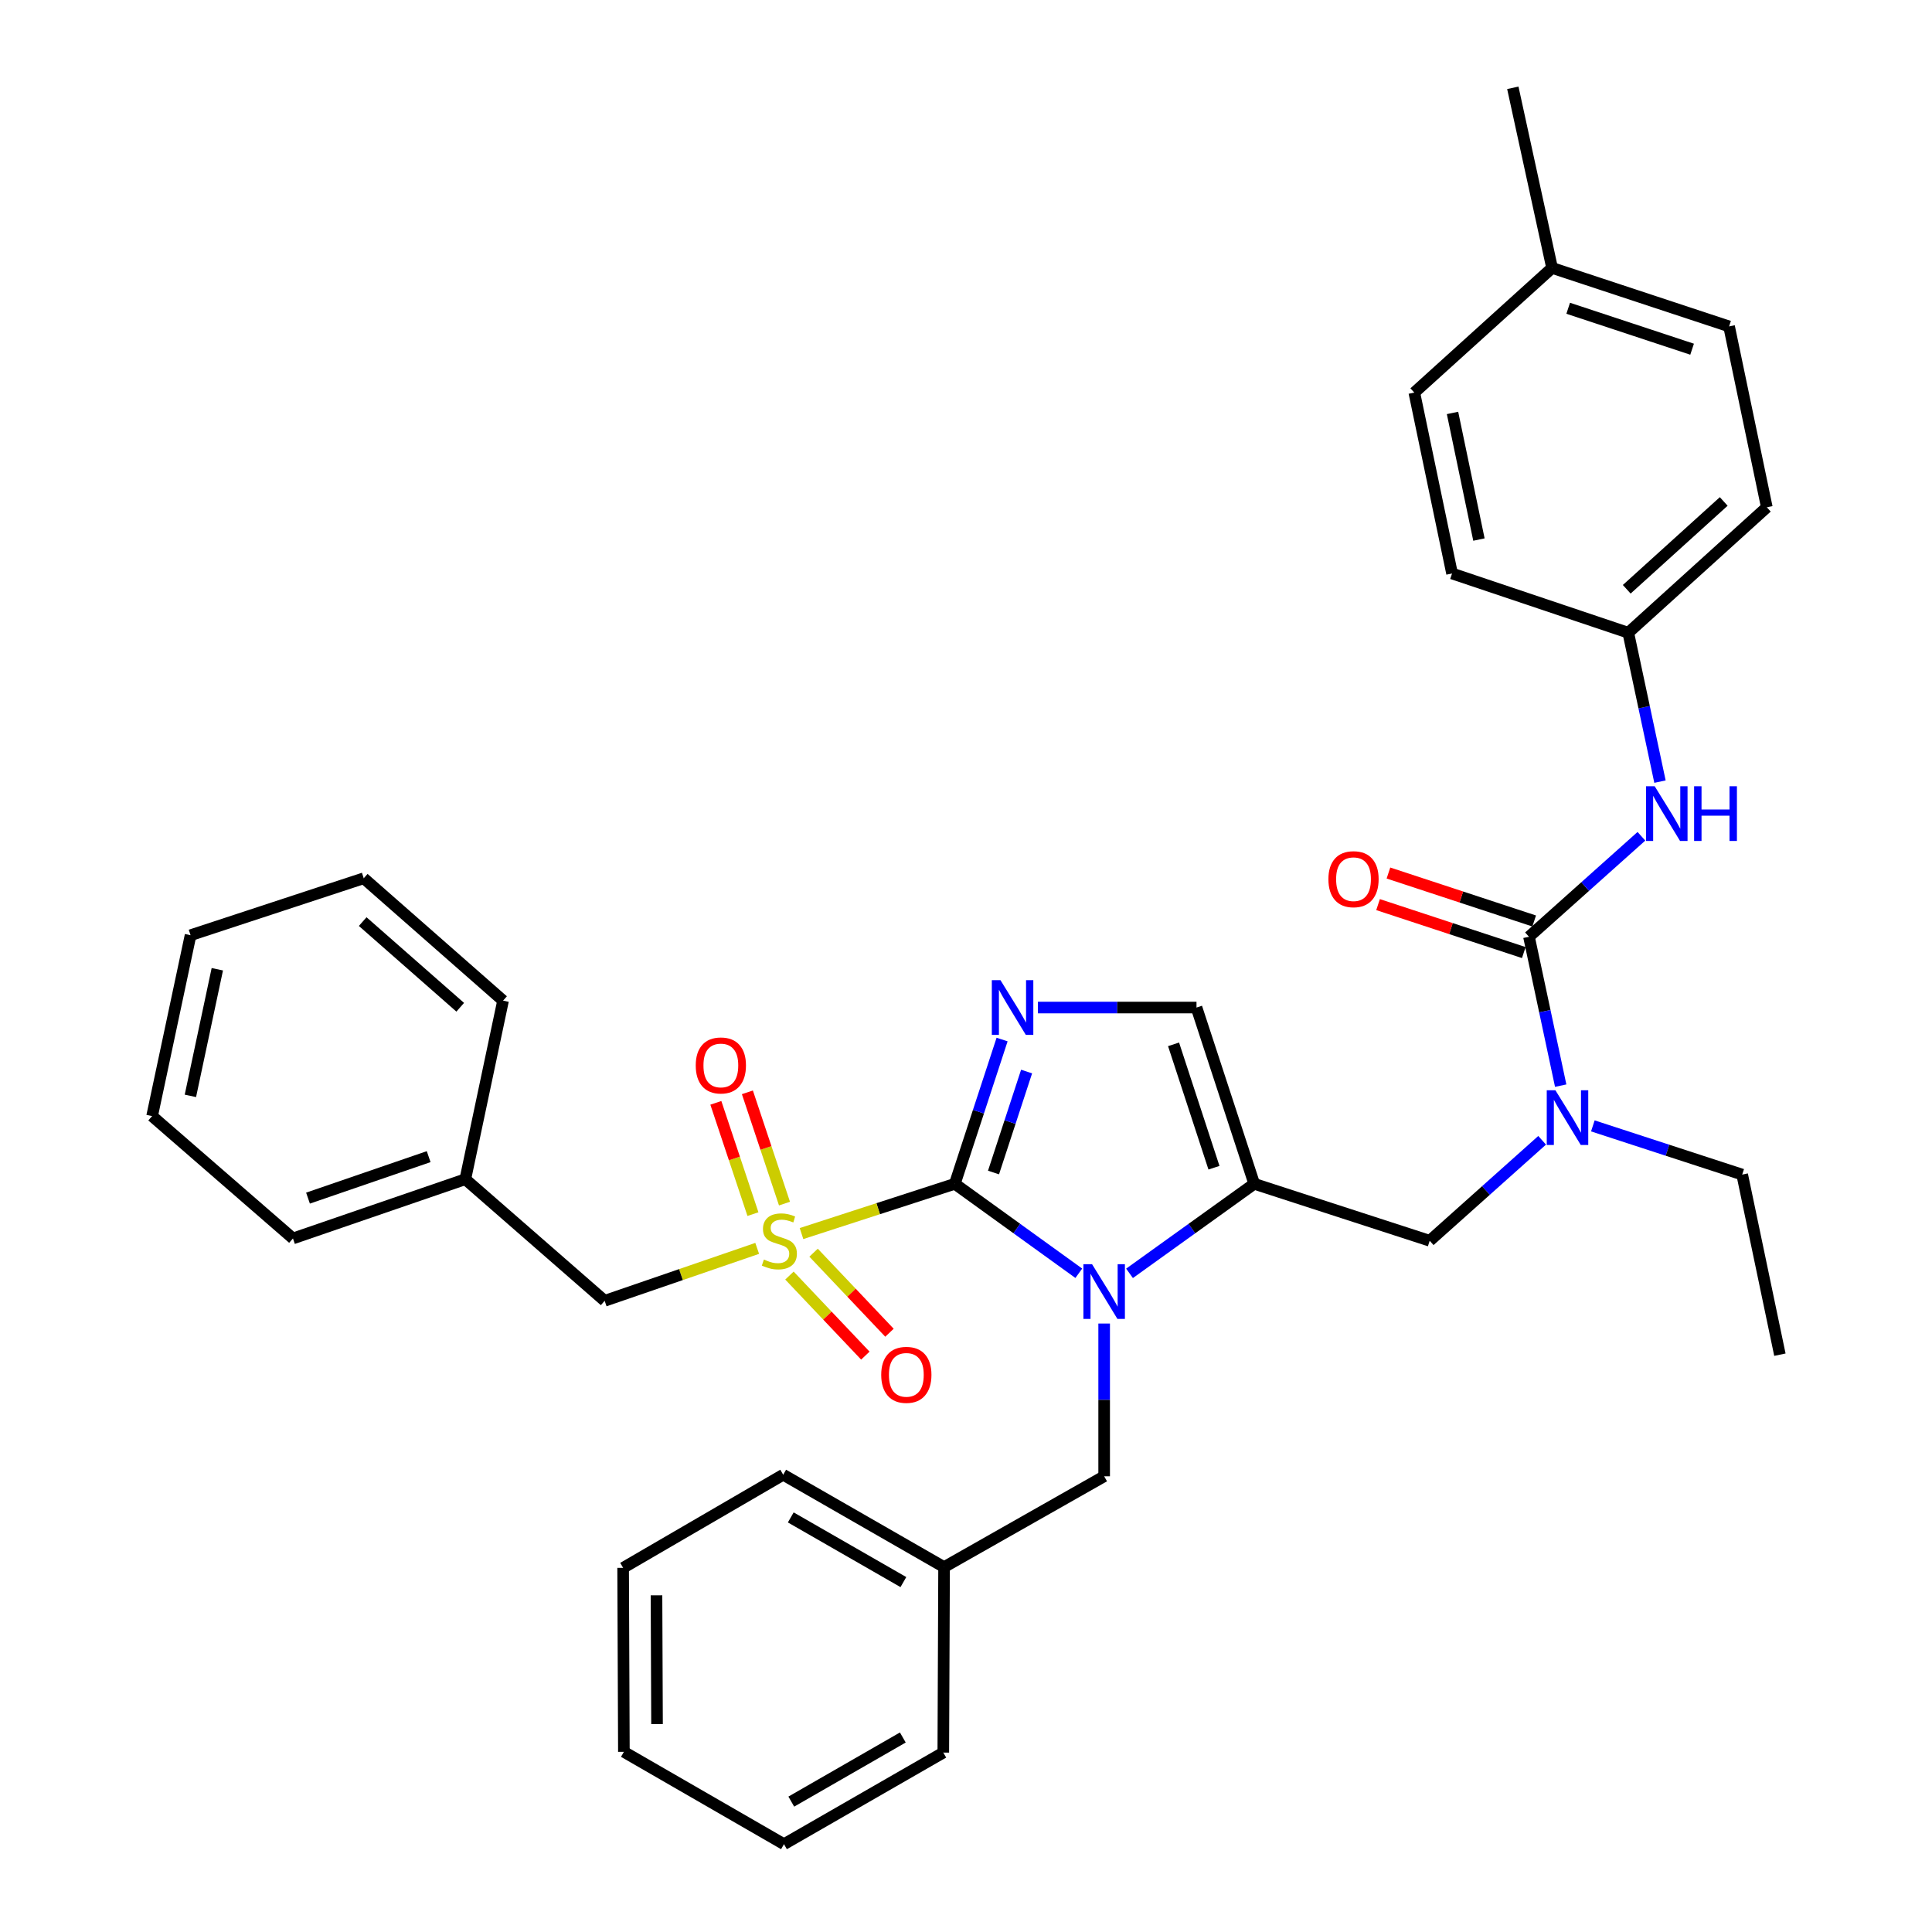<?xml version='1.0' encoding='iso-8859-1'?>
<svg version='1.1' baseProfile='full'
              xmlns='http://www.w3.org/2000/svg'
                      xmlns:rdkit='http://www.rdkit.org/xml'
                      xmlns:xlink='http://www.w3.org/1999/xlink'
                  xml:space='preserve'
width='1000px' height='1000px' viewBox='0 0 1000 1000'>
<!-- END OF HEADER -->
<rect style='opacity:1.0;fill:#FFFFFF;stroke:none' width='1000' height='1000' x='0' y='0'> </rect>
<path class='bond-0' d='M 494.215,612.738 L 454.537,625.615' style='fill:none;fill-rule:evenodd;stroke:#000000;stroke-width:6px;stroke-linecap:butt;stroke-linejoin:miter;stroke-opacity:1' />
<path class='bond-0' d='M 454.537,625.615 L 414.86,638.493' style='fill:none;fill-rule:evenodd;stroke:#CCCC00;stroke-width:6px;stroke-linecap:butt;stroke-linejoin:miter;stroke-opacity:1' />
<path class='bond-1' d='M 494.215,612.738 L 526.301,635.889' style='fill:none;fill-rule:evenodd;stroke:#000000;stroke-width:6px;stroke-linecap:butt;stroke-linejoin:miter;stroke-opacity:1' />
<path class='bond-1' d='M 526.301,635.889 L 558.386,659.04' style='fill:none;fill-rule:evenodd;stroke:#0000FF;stroke-width:6px;stroke-linecap:butt;stroke-linejoin:miter;stroke-opacity:1' />
<path class='bond-2' d='M 494.215,612.738 L 506.447,575.401' style='fill:none;fill-rule:evenodd;stroke:#000000;stroke-width:6px;stroke-linecap:butt;stroke-linejoin:miter;stroke-opacity:1' />
<path class='bond-2' d='M 506.447,575.401 L 518.679,538.064' style='fill:none;fill-rule:evenodd;stroke:#0000FF;stroke-width:6px;stroke-linecap:butt;stroke-linejoin:miter;stroke-opacity:1' />
<path class='bond-2' d='M 514.24,606.894 L 522.802,580.759' style='fill:none;fill-rule:evenodd;stroke:#000000;stroke-width:6px;stroke-linecap:butt;stroke-linejoin:miter;stroke-opacity:1' />
<path class='bond-2' d='M 522.802,580.759 L 531.365,554.623' style='fill:none;fill-rule:evenodd;stroke:#0000FF;stroke-width:6px;stroke-linecap:butt;stroke-linejoin:miter;stroke-opacity:1' />
<path class='bond-9' d='M 391.922,646.158 L 352.446,659.729' style='fill:none;fill-rule:evenodd;stroke:#CCCC00;stroke-width:6px;stroke-linecap:butt;stroke-linejoin:miter;stroke-opacity:1' />
<path class='bond-9' d='M 352.446,659.729 L 312.971,673.299' style='fill:none;fill-rule:evenodd;stroke:#000000;stroke-width:6px;stroke-linecap:butt;stroke-linejoin:miter;stroke-opacity:1' />
<path class='bond-11' d='M 408.616,660.231 L 428.258,680.948' style='fill:none;fill-rule:evenodd;stroke:#CCCC00;stroke-width:6px;stroke-linecap:butt;stroke-linejoin:miter;stroke-opacity:1' />
<path class='bond-11' d='M 428.258,680.948 L 447.901,701.665' style='fill:none;fill-rule:evenodd;stroke:#FF0000;stroke-width:6px;stroke-linecap:butt;stroke-linejoin:miter;stroke-opacity:1' />
<path class='bond-11' d='M 421.105,648.39 L 440.748,669.107' style='fill:none;fill-rule:evenodd;stroke:#CCCC00;stroke-width:6px;stroke-linecap:butt;stroke-linejoin:miter;stroke-opacity:1' />
<path class='bond-11' d='M 440.748,669.107 L 460.39,689.824' style='fill:none;fill-rule:evenodd;stroke:#FF0000;stroke-width:6px;stroke-linecap:butt;stroke-linejoin:miter;stroke-opacity:1' />
<path class='bond-12' d='M 406.05,622.98 L 396.45,594.184' style='fill:none;fill-rule:evenodd;stroke:#CCCC00;stroke-width:6px;stroke-linecap:butt;stroke-linejoin:miter;stroke-opacity:1' />
<path class='bond-12' d='M 396.45,594.184 L 386.849,565.389' style='fill:none;fill-rule:evenodd;stroke:#FF0000;stroke-width:6px;stroke-linecap:butt;stroke-linejoin:miter;stroke-opacity:1' />
<path class='bond-12' d='M 389.723,628.423 L 380.123,599.628' style='fill:none;fill-rule:evenodd;stroke:#CCCC00;stroke-width:6px;stroke-linecap:butt;stroke-linejoin:miter;stroke-opacity:1' />
<path class='bond-12' d='M 380.123,599.628 L 370.522,570.832' style='fill:none;fill-rule:evenodd;stroke:#FF0000;stroke-width:6px;stroke-linecap:butt;stroke-linejoin:miter;stroke-opacity:1' />
<path class='bond-3' d='M 584.64,659.081 L 616.913,635.909' style='fill:none;fill-rule:evenodd;stroke:#0000FF;stroke-width:6px;stroke-linecap:butt;stroke-linejoin:miter;stroke-opacity:1' />
<path class='bond-3' d='M 616.913,635.909 L 649.185,612.738' style='fill:none;fill-rule:evenodd;stroke:#000000;stroke-width:6px;stroke-linecap:butt;stroke-linejoin:miter;stroke-opacity:1' />
<path class='bond-10' d='M 571.509,685.059 L 571.509,724.591' style='fill:none;fill-rule:evenodd;stroke:#0000FF;stroke-width:6px;stroke-linecap:butt;stroke-linejoin:miter;stroke-opacity:1' />
<path class='bond-10' d='M 571.509,724.591 L 571.509,764.122' style='fill:none;fill-rule:evenodd;stroke:#000000;stroke-width:6px;stroke-linecap:butt;stroke-linejoin:miter;stroke-opacity:1' />
<path class='bond-5' d='M 537.224,521.503 L 578.265,521.503' style='fill:none;fill-rule:evenodd;stroke:#0000FF;stroke-width:6px;stroke-linecap:butt;stroke-linejoin:miter;stroke-opacity:1' />
<path class='bond-5' d='M 578.265,521.503 L 619.306,521.503' style='fill:none;fill-rule:evenodd;stroke:#000000;stroke-width:6px;stroke-linecap:butt;stroke-linejoin:miter;stroke-opacity:1' />
<path class='bond-7' d='M 649.185,612.738 L 740.008,642.215' style='fill:none;fill-rule:evenodd;stroke:#000000;stroke-width:6px;stroke-linecap:butt;stroke-linejoin:miter;stroke-opacity:1' />
<path class='bond-35' d='M 649.185,612.738 L 619.306,521.503' style='fill:none;fill-rule:evenodd;stroke:#000000;stroke-width:6px;stroke-linecap:butt;stroke-linejoin:miter;stroke-opacity:1' />
<path class='bond-35' d='M 628.348,604.409 L 607.432,540.545' style='fill:none;fill-rule:evenodd;stroke:#000000;stroke-width:6px;stroke-linecap:butt;stroke-linejoin:miter;stroke-opacity:1' />
<path class='bond-4' d='M 791.401,484.874 L 799.606,523.4' style='fill:none;fill-rule:evenodd;stroke:#000000;stroke-width:6px;stroke-linecap:butt;stroke-linejoin:miter;stroke-opacity:1' />
<path class='bond-4' d='M 799.606,523.4 L 807.811,561.927' style='fill:none;fill-rule:evenodd;stroke:#0000FF;stroke-width:6px;stroke-linecap:butt;stroke-linejoin:miter;stroke-opacity:1' />
<path class='bond-8' d='M 791.401,484.874 L 820.498,458.865' style='fill:none;fill-rule:evenodd;stroke:#000000;stroke-width:6px;stroke-linecap:butt;stroke-linejoin:miter;stroke-opacity:1' />
<path class='bond-8' d='M 820.498,458.865 L 849.596,432.857' style='fill:none;fill-rule:evenodd;stroke:#0000FF;stroke-width:6px;stroke-linecap:butt;stroke-linejoin:miter;stroke-opacity:1' />
<path class='bond-13' d='M 794.09,476.7 L 756.374,464.288' style='fill:none;fill-rule:evenodd;stroke:#000000;stroke-width:6px;stroke-linecap:butt;stroke-linejoin:miter;stroke-opacity:1' />
<path class='bond-13' d='M 756.374,464.288 L 718.658,451.876' style='fill:none;fill-rule:evenodd;stroke:#FF0000;stroke-width:6px;stroke-linecap:butt;stroke-linejoin:miter;stroke-opacity:1' />
<path class='bond-13' d='M 788.711,493.048 L 750.994,480.636' style='fill:none;fill-rule:evenodd;stroke:#000000;stroke-width:6px;stroke-linecap:butt;stroke-linejoin:miter;stroke-opacity:1' />
<path class='bond-13' d='M 750.994,480.636 L 713.278,468.224' style='fill:none;fill-rule:evenodd;stroke:#FF0000;stroke-width:6px;stroke-linecap:butt;stroke-linejoin:miter;stroke-opacity:1' />
<path class='bond-6' d='M 798.205,590.213 L 769.106,616.214' style='fill:none;fill-rule:evenodd;stroke:#0000FF;stroke-width:6px;stroke-linecap:butt;stroke-linejoin:miter;stroke-opacity:1' />
<path class='bond-6' d='M 769.106,616.214 L 740.008,642.215' style='fill:none;fill-rule:evenodd;stroke:#000000;stroke-width:6px;stroke-linecap:butt;stroke-linejoin:miter;stroke-opacity:1' />
<path class='bond-22' d='M 824.454,582.757 L 863.105,595.362' style='fill:none;fill-rule:evenodd;stroke:#0000FF;stroke-width:6px;stroke-linecap:butt;stroke-linejoin:miter;stroke-opacity:1' />
<path class='bond-22' d='M 863.105,595.362 L 901.757,607.966' style='fill:none;fill-rule:evenodd;stroke:#000000;stroke-width:6px;stroke-linecap:butt;stroke-linejoin:miter;stroke-opacity:1' />
<path class='bond-14' d='M 859.203,404.566 L 850.998,366.035' style='fill:none;fill-rule:evenodd;stroke:#0000FF;stroke-width:6px;stroke-linecap:butt;stroke-linejoin:miter;stroke-opacity:1' />
<path class='bond-14' d='M 850.998,366.035 L 842.793,327.504' style='fill:none;fill-rule:evenodd;stroke:#000000;stroke-width:6px;stroke-linecap:butt;stroke-linejoin:miter;stroke-opacity:1' />
<path class='bond-15' d='M 312.971,673.299 L 240.85,610.357' style='fill:none;fill-rule:evenodd;stroke:#000000;stroke-width:6px;stroke-linecap:butt;stroke-linejoin:miter;stroke-opacity:1' />
<path class='bond-16' d='M 571.509,764.122 L 488.651,811.135' style='fill:none;fill-rule:evenodd;stroke:#000000;stroke-width:6px;stroke-linecap:butt;stroke-linejoin:miter;stroke-opacity:1' />
<path class='bond-18' d='M 842.793,327.504 L 751.578,296.831' style='fill:none;fill-rule:evenodd;stroke:#000000;stroke-width:6px;stroke-linecap:butt;stroke-linejoin:miter;stroke-opacity:1' />
<path class='bond-19' d='M 842.793,327.504 L 914.503,262.573' style='fill:none;fill-rule:evenodd;stroke:#000000;stroke-width:6px;stroke-linecap:butt;stroke-linejoin:miter;stroke-opacity:1' />
<path class='bond-19' d='M 841.998,305.007 L 892.195,259.555' style='fill:none;fill-rule:evenodd;stroke:#000000;stroke-width:6px;stroke-linecap:butt;stroke-linejoin:miter;stroke-opacity:1' />
<path class='bond-24' d='M 240.85,610.357 L 151.633,641.02' style='fill:none;fill-rule:evenodd;stroke:#000000;stroke-width:6px;stroke-linecap:butt;stroke-linejoin:miter;stroke-opacity:1' />
<path class='bond-24' d='M 221.873,598.68 L 159.422,620.145' style='fill:none;fill-rule:evenodd;stroke:#000000;stroke-width:6px;stroke-linecap:butt;stroke-linejoin:miter;stroke-opacity:1' />
<path class='bond-27' d='M 240.85,610.357 L 260.384,517.927' style='fill:none;fill-rule:evenodd;stroke:#000000;stroke-width:6px;stroke-linecap:butt;stroke-linejoin:miter;stroke-opacity:1' />
<path class='bond-25' d='M 488.651,811.135 L 405.381,763.319' style='fill:none;fill-rule:evenodd;stroke:#000000;stroke-width:6px;stroke-linecap:butt;stroke-linejoin:miter;stroke-opacity:1' />
<path class='bond-25' d='M 467.59,818.887 L 409.301,785.416' style='fill:none;fill-rule:evenodd;stroke:#000000;stroke-width:6px;stroke-linecap:butt;stroke-linejoin:miter;stroke-opacity:1' />
<path class='bond-26' d='M 488.651,811.135 L 488.249,907.131' style='fill:none;fill-rule:evenodd;stroke:#000000;stroke-width:6px;stroke-linecap:butt;stroke-linejoin:miter;stroke-opacity:1' />
<path class='bond-17' d='M 803.352,138.677 L 894.969,168.949' style='fill:none;fill-rule:evenodd;stroke:#000000;stroke-width:6px;stroke-linecap:butt;stroke-linejoin:miter;stroke-opacity:1' />
<path class='bond-17' d='M 811.695,159.56 L 875.827,180.749' style='fill:none;fill-rule:evenodd;stroke:#000000;stroke-width:6px;stroke-linecap:butt;stroke-linejoin:miter;stroke-opacity:1' />
<path class='bond-23' d='M 803.352,138.677 L 783.034,45.455' style='fill:none;fill-rule:evenodd;stroke:#000000;stroke-width:6px;stroke-linecap:butt;stroke-linejoin:miter;stroke-opacity:1' />
<path class='bond-38' d='M 803.352,138.677 L 732.044,203.207' style='fill:none;fill-rule:evenodd;stroke:#000000;stroke-width:6px;stroke-linecap:butt;stroke-linejoin:miter;stroke-opacity:1' />
<path class='bond-21' d='M 751.578,296.831 L 732.044,203.207' style='fill:none;fill-rule:evenodd;stroke:#000000;stroke-width:6px;stroke-linecap:butt;stroke-linejoin:miter;stroke-opacity:1' />
<path class='bond-21' d='M 765.495,279.273 L 751.821,213.735' style='fill:none;fill-rule:evenodd;stroke:#000000;stroke-width:6px;stroke-linecap:butt;stroke-linejoin:miter;stroke-opacity:1' />
<path class='bond-20' d='M 914.503,262.573 L 894.969,168.949' style='fill:none;fill-rule:evenodd;stroke:#000000;stroke-width:6px;stroke-linecap:butt;stroke-linejoin:miter;stroke-opacity:1' />
<path class='bond-28' d='M 901.757,607.966 L 921.272,701.18' style='fill:none;fill-rule:evenodd;stroke:#000000;stroke-width:6px;stroke-linecap:butt;stroke-linejoin:miter;stroke-opacity:1' />
<path class='bond-31' d='M 151.633,641.02 L 78.728,577.686' style='fill:none;fill-rule:evenodd;stroke:#000000;stroke-width:6px;stroke-linecap:butt;stroke-linejoin:miter;stroke-opacity:1' />
<path class='bond-30' d='M 405.381,763.319 L 322.532,811.518' style='fill:none;fill-rule:evenodd;stroke:#000000;stroke-width:6px;stroke-linecap:butt;stroke-linejoin:miter;stroke-opacity:1' />
<path class='bond-29' d='M 488.249,907.131 L 405.783,954.545' style='fill:none;fill-rule:evenodd;stroke:#000000;stroke-width:6px;stroke-linecap:butt;stroke-linejoin:miter;stroke-opacity:1' />
<path class='bond-29' d='M 467.301,899.323 L 409.574,932.513' style='fill:none;fill-rule:evenodd;stroke:#000000;stroke-width:6px;stroke-linecap:butt;stroke-linejoin:miter;stroke-opacity:1' />
<path class='bond-32' d='M 260.384,517.927 L 188.272,454.584' style='fill:none;fill-rule:evenodd;stroke:#000000;stroke-width:6px;stroke-linecap:butt;stroke-linejoin:miter;stroke-opacity:1' />
<path class='bond-32' d='M 238.209,521.356 L 187.731,477.016' style='fill:none;fill-rule:evenodd;stroke:#000000;stroke-width:6px;stroke-linecap:butt;stroke-linejoin:miter;stroke-opacity:1' />
<path class='bond-33' d='M 405.783,954.545 L 322.924,906.748' style='fill:none;fill-rule:evenodd;stroke:#000000;stroke-width:6px;stroke-linecap:butt;stroke-linejoin:miter;stroke-opacity:1' />
<path class='bond-36' d='M 322.532,811.518 L 322.924,906.748' style='fill:none;fill-rule:evenodd;stroke:#000000;stroke-width:6px;stroke-linecap:butt;stroke-linejoin:miter;stroke-opacity:1' />
<path class='bond-36' d='M 339.801,825.731 L 340.076,892.393' style='fill:none;fill-rule:evenodd;stroke:#000000;stroke-width:6px;stroke-linecap:butt;stroke-linejoin:miter;stroke-opacity:1' />
<path class='bond-37' d='M 78.728,577.686 L 98.635,484.061' style='fill:none;fill-rule:evenodd;stroke:#000000;stroke-width:6px;stroke-linecap:butt;stroke-linejoin:miter;stroke-opacity:1' />
<path class='bond-37' d='M 98.548,567.221 L 112.483,501.684' style='fill:none;fill-rule:evenodd;stroke:#000000;stroke-width:6px;stroke-linecap:butt;stroke-linejoin:miter;stroke-opacity:1' />
<path class='bond-34' d='M 188.272,454.584 L 98.635,484.061' style='fill:none;fill-rule:evenodd;stroke:#000000;stroke-width:6px;stroke-linecap:butt;stroke-linejoin:miter;stroke-opacity:1' />
<path  class='atom-1' d='M 395.392 651.935
Q 395.712 652.055, 397.032 652.615
Q 398.352 653.175, 399.792 653.535
Q 401.272 653.855, 402.712 653.855
Q 405.392 653.855, 406.952 652.575
Q 408.512 651.255, 408.512 648.975
Q 408.512 647.415, 407.712 646.455
Q 406.952 645.495, 405.752 644.975
Q 404.552 644.455, 402.552 643.855
Q 400.032 643.095, 398.512 642.375
Q 397.032 641.655, 395.952 640.135
Q 394.912 638.615, 394.912 636.055
Q 394.912 632.495, 397.312 630.295
Q 399.752 628.095, 404.552 628.095
Q 407.832 628.095, 411.552 629.655
L 410.632 632.735
Q 407.232 631.335, 404.672 631.335
Q 401.912 631.335, 400.392 632.495
Q 398.872 633.615, 398.912 635.575
Q 398.912 637.095, 399.672 638.015
Q 400.472 638.935, 401.592 639.455
Q 402.752 639.975, 404.672 640.575
Q 407.232 641.375, 408.752 642.175
Q 410.272 642.975, 411.352 644.615
Q 412.472 646.215, 412.472 648.975
Q 412.472 652.895, 409.832 655.015
Q 407.232 657.095, 402.872 657.095
Q 400.352 657.095, 398.432 656.535
Q 396.552 656.015, 394.312 655.095
L 395.392 651.935
' fill='#CCCC00'/>
<path  class='atom-2' d='M 565.249 654.349
L 574.529 669.349
Q 575.449 670.829, 576.929 673.509
Q 578.409 676.189, 578.489 676.349
L 578.489 654.349
L 582.249 654.349
L 582.249 682.669
L 578.369 682.669
L 568.409 666.269
Q 567.249 664.349, 566.009 662.149
Q 564.809 659.949, 564.449 659.269
L 564.449 682.669
L 560.769 682.669
L 560.769 654.349
L 565.249 654.349
' fill='#0000FF'/>
<path  class='atom-3' d='M 517.844 507.343
L 527.124 522.343
Q 528.044 523.823, 529.524 526.503
Q 531.004 529.183, 531.084 529.343
L 531.084 507.343
L 534.844 507.343
L 534.844 535.663
L 530.964 535.663
L 521.004 519.263
Q 519.844 517.343, 518.604 515.143
Q 517.404 512.943, 517.044 512.263
L 517.044 535.663
L 513.364 535.663
L 513.364 507.343
L 517.844 507.343
' fill='#0000FF'/>
<path  class='atom-7' d='M 805.076 564.319
L 814.356 579.319
Q 815.276 580.799, 816.756 583.479
Q 818.236 586.159, 818.316 586.319
L 818.316 564.319
L 822.076 564.319
L 822.076 592.639
L 818.196 592.639
L 808.236 576.239
Q 807.076 574.319, 805.836 572.119
Q 804.636 569.919, 804.276 569.239
L 804.276 592.639
L 800.596 592.639
L 800.596 564.319
L 805.076 564.319
' fill='#0000FF'/>
<path  class='atom-9' d='M 856.468 406.959
L 865.748 421.959
Q 866.668 423.439, 868.148 426.119
Q 869.628 428.799, 869.708 428.959
L 869.708 406.959
L 873.468 406.959
L 873.468 435.279
L 869.588 435.279
L 859.628 418.879
Q 858.468 416.959, 857.228 414.759
Q 856.028 412.559, 855.668 411.879
L 855.668 435.279
L 851.988 435.279
L 851.988 406.959
L 856.468 406.959
' fill='#0000FF'/>
<path  class='atom-9' d='M 876.868 406.959
L 880.708 406.959
L 880.708 418.999
L 895.188 418.999
L 895.188 406.959
L 899.028 406.959
L 899.028 435.279
L 895.188 435.279
L 895.188 422.199
L 880.708 422.199
L 880.708 435.279
L 876.868 435.279
L 876.868 406.959
' fill='#0000FF'/>
<path  class='atom-12' d='M 456.117 711.615
Q 456.117 704.815, 459.477 701.015
Q 462.837 697.215, 469.117 697.215
Q 475.397 697.215, 478.757 701.015
Q 482.117 704.815, 482.117 711.615
Q 482.117 718.495, 478.717 722.415
Q 475.317 726.295, 469.117 726.295
Q 462.877 726.295, 459.477 722.415
Q 456.117 718.535, 456.117 711.615
M 469.117 723.095
Q 473.437 723.095, 475.757 720.215
Q 478.117 717.295, 478.117 711.615
Q 478.117 706.055, 475.757 703.255
Q 473.437 700.415, 469.117 700.415
Q 464.797 700.415, 462.437 703.215
Q 460.117 706.015, 460.117 711.615
Q 460.117 717.335, 462.437 720.215
Q 464.797 723.095, 469.117 723.095
' fill='#FF0000'/>
<path  class='atom-13' d='M 360.112 551.472
Q 360.112 544.672, 363.472 540.872
Q 366.832 537.072, 373.112 537.072
Q 379.392 537.072, 382.752 540.872
Q 386.112 544.672, 386.112 551.472
Q 386.112 558.352, 382.712 562.272
Q 379.312 566.152, 373.112 566.152
Q 366.872 566.152, 363.472 562.272
Q 360.112 558.392, 360.112 551.472
M 373.112 562.952
Q 377.432 562.952, 379.752 560.072
Q 382.112 557.152, 382.112 551.472
Q 382.112 545.912, 379.752 543.112
Q 377.432 540.272, 373.112 540.272
Q 368.792 540.272, 366.432 543.072
Q 364.112 545.872, 364.112 551.472
Q 364.112 557.192, 366.432 560.072
Q 368.792 562.952, 373.112 562.952
' fill='#FF0000'/>
<path  class='atom-14' d='M 687.578 455.065
Q 687.578 448.265, 690.938 444.465
Q 694.298 440.665, 700.578 440.665
Q 706.858 440.665, 710.218 444.465
Q 713.578 448.265, 713.578 455.065
Q 713.578 461.945, 710.178 465.865
Q 706.778 469.745, 700.578 469.745
Q 694.338 469.745, 690.938 465.865
Q 687.578 461.985, 687.578 455.065
M 700.578 466.545
Q 704.898 466.545, 707.218 463.665
Q 709.578 460.745, 709.578 455.065
Q 709.578 449.505, 707.218 446.705
Q 704.898 443.865, 700.578 443.865
Q 696.258 443.865, 693.898 446.665
Q 691.578 449.465, 691.578 455.065
Q 691.578 460.785, 693.898 463.665
Q 696.258 466.545, 700.578 466.545
' fill='#FF0000'/>
</svg>
